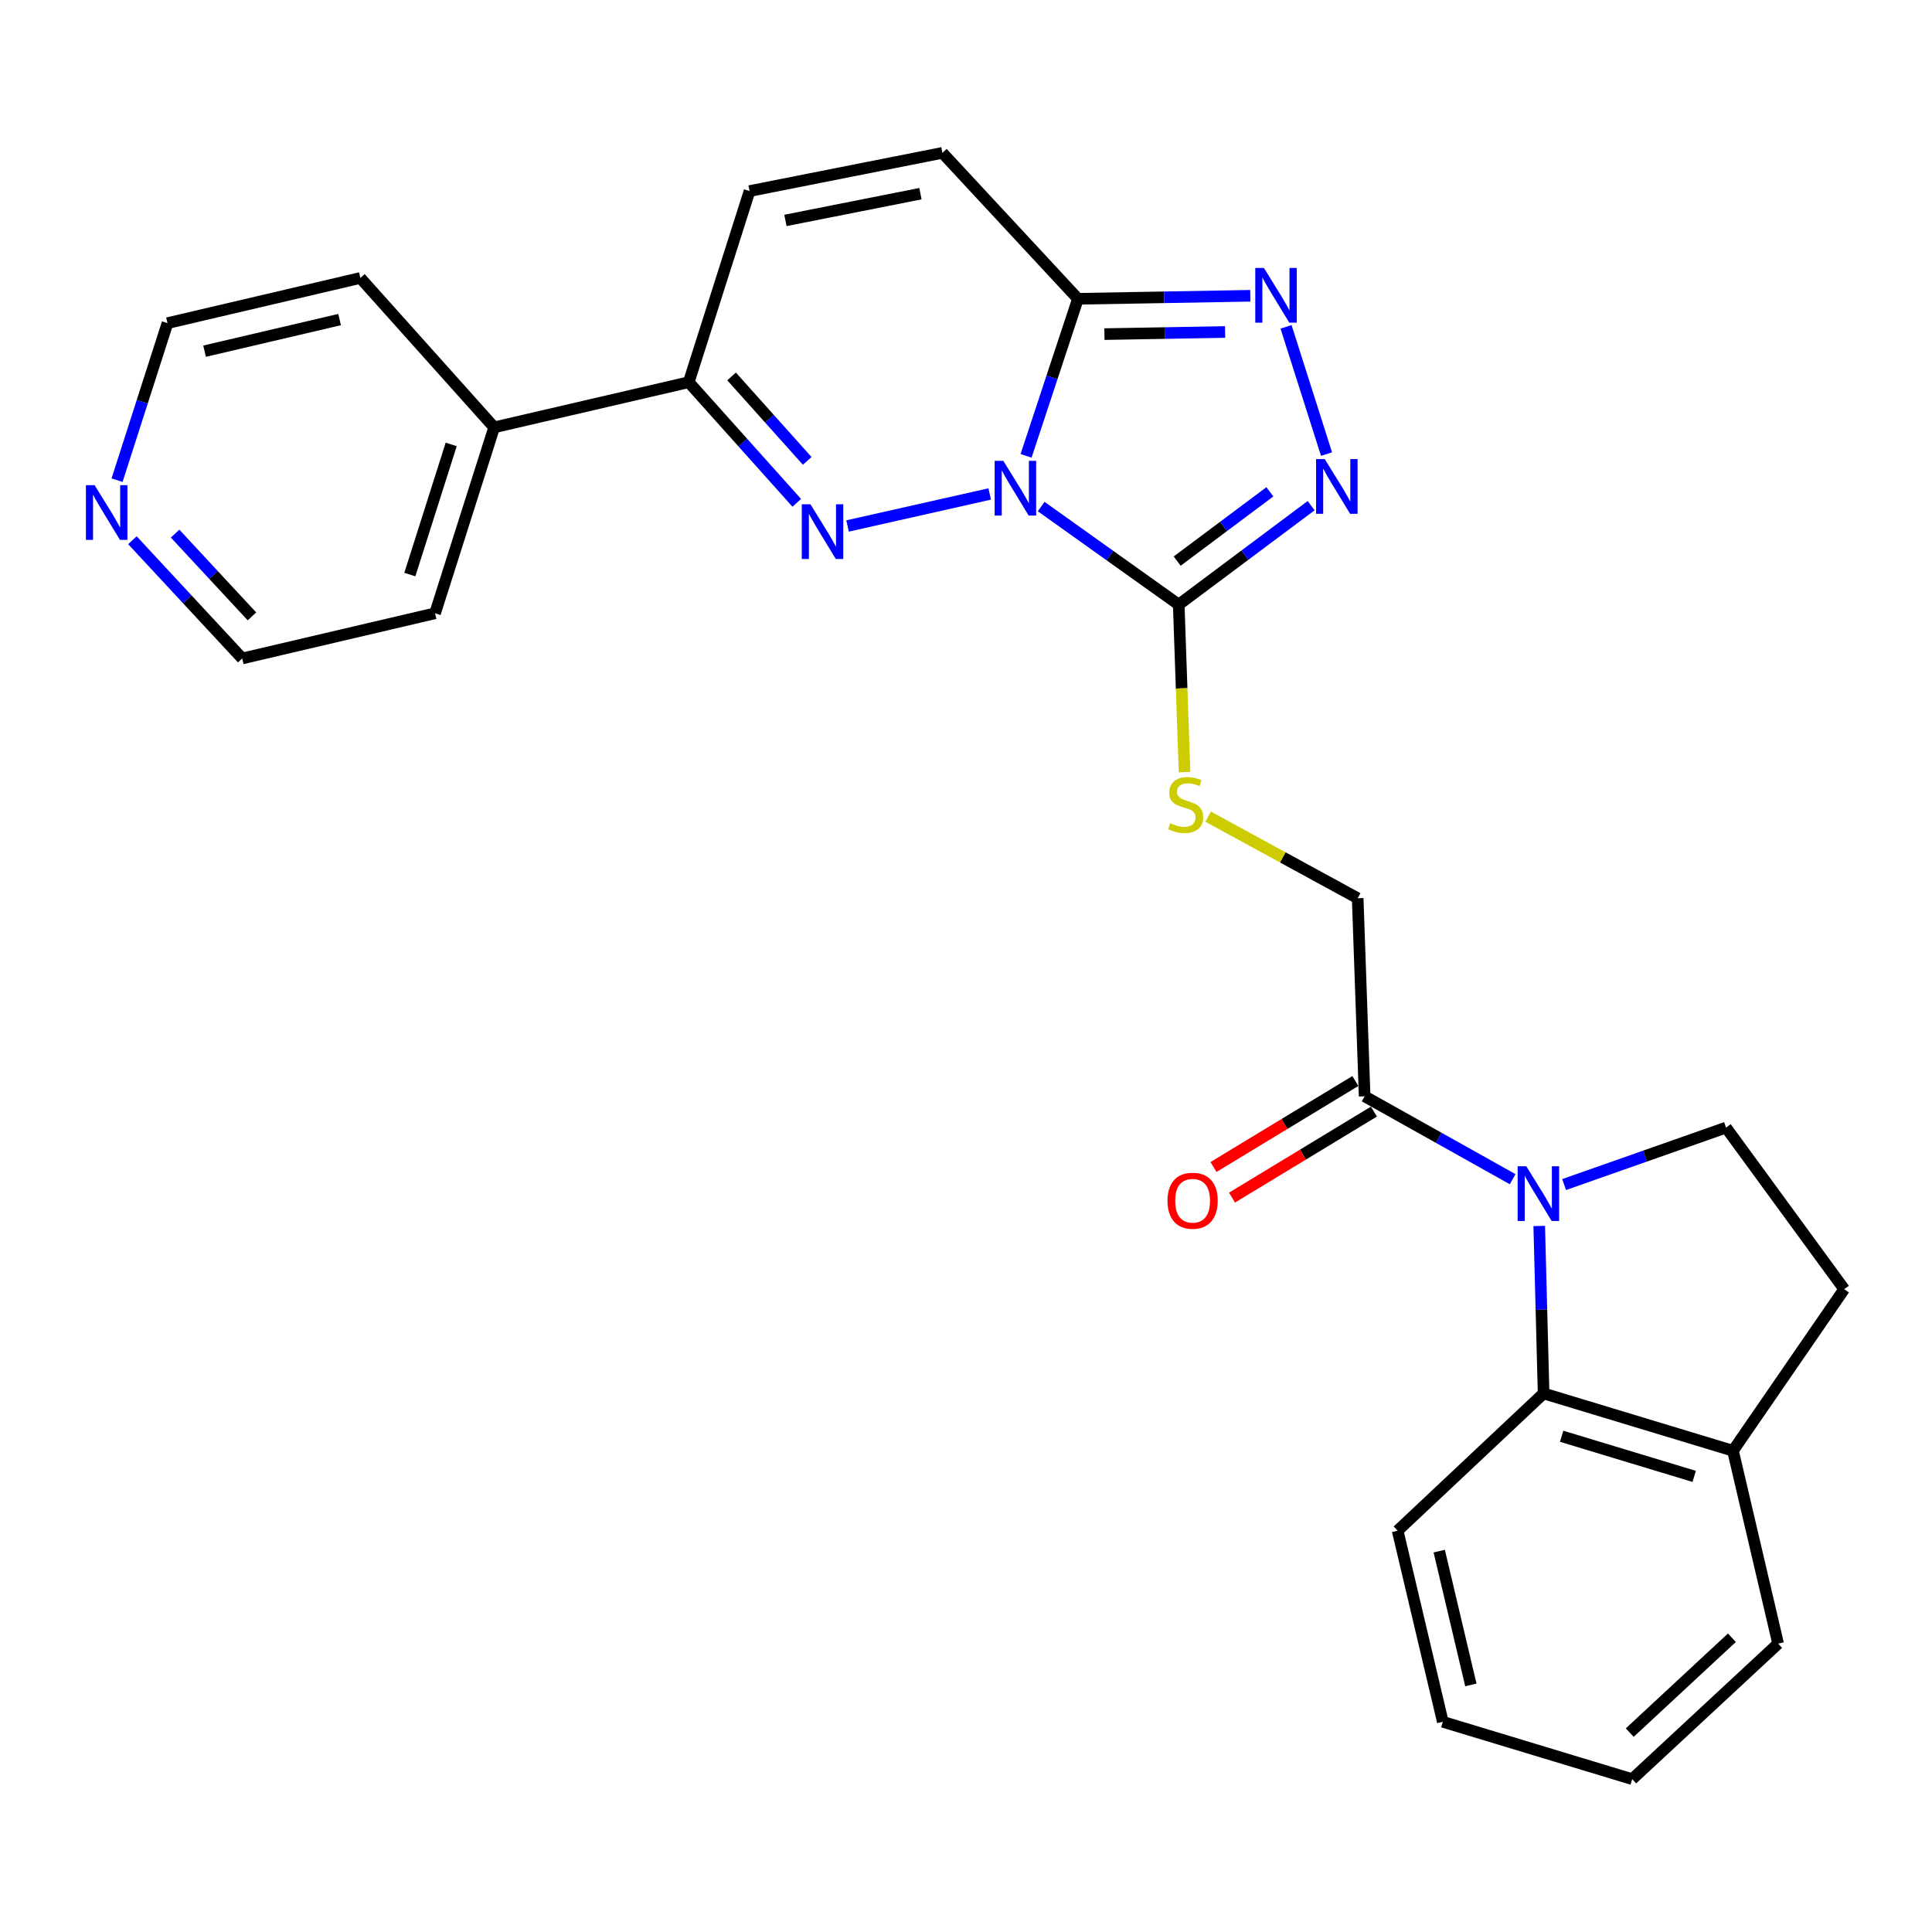 <?xml version='1.0' encoding='iso-8859-1'?>
<svg version='1.1' baseProfile='full'
              xmlns='http://www.w3.org/2000/svg'
                      xmlns:rdkit='http://www.rdkit.org/xml'
                      xmlns:xlink='http://www.w3.org/1999/xlink'
                  xml:space='preserve'
width='1000px' height='1000px' viewBox='0 0 1000 1000'>
<!-- END OF HEADER -->
<rect style='opacity:1.0;fill:#FFFFFF;stroke:none' width='1000' height='1000' x='0' y='0'> </rect>
<path class='bond-0' d='M 512.269,255.677 L 438.694,272.249' style='fill:none;fill-rule:evenodd;stroke:#0000FF;stroke-width:6px;stroke-linecap:butt;stroke-linejoin:miter;stroke-opacity:1' />
<path class='bond-1' d='M 538.903,262.187 L 574.502,287.564' style='fill:none;fill-rule:evenodd;stroke:#0000FF;stroke-width:6px;stroke-linecap:butt;stroke-linejoin:miter;stroke-opacity:1' />
<path class='bond-1' d='M 574.502,287.564 L 610.102,312.94' style='fill:none;fill-rule:evenodd;stroke:#000000;stroke-width:6px;stroke-linecap:butt;stroke-linejoin:miter;stroke-opacity:1' />
<path class='bond-2' d='M 531.096,235.941 L 544.518,195.301' style='fill:none;fill-rule:evenodd;stroke:#0000FF;stroke-width:6px;stroke-linecap:butt;stroke-linejoin:miter;stroke-opacity:1' />
<path class='bond-2' d='M 544.518,195.301 L 557.939,154.662' style='fill:none;fill-rule:evenodd;stroke:#000000;stroke-width:6px;stroke-linecap:butt;stroke-linejoin:miter;stroke-opacity:1' />
<path class='bond-3' d='M 412.402,260.274 L 384.445,229.049' style='fill:none;fill-rule:evenodd;stroke:#0000FF;stroke-width:6px;stroke-linecap:butt;stroke-linejoin:miter;stroke-opacity:1' />
<path class='bond-3' d='M 384.445,229.049 L 356.488,197.824' style='fill:none;fill-rule:evenodd;stroke:#000000;stroke-width:6px;stroke-linecap:butt;stroke-linejoin:miter;stroke-opacity:1' />
<path class='bond-3' d='M 417.809,238.555 L 398.239,216.698' style='fill:none;fill-rule:evenodd;stroke:#0000FF;stroke-width:6px;stroke-linecap:butt;stroke-linejoin:miter;stroke-opacity:1' />
<path class='bond-3' d='M 398.239,216.698 L 378.67,194.84' style='fill:none;fill-rule:evenodd;stroke:#000000;stroke-width:6px;stroke-linecap:butt;stroke-linejoin:miter;stroke-opacity:1' />
<path class='bond-4' d='M 610.102,312.94 L 644.375,287.33' style='fill:none;fill-rule:evenodd;stroke:#000000;stroke-width:6px;stroke-linecap:butt;stroke-linejoin:miter;stroke-opacity:1' />
<path class='bond-4' d='M 644.375,287.33 L 678.647,261.72' style='fill:none;fill-rule:evenodd;stroke:#0000FF;stroke-width:6px;stroke-linecap:butt;stroke-linejoin:miter;stroke-opacity:1' />
<path class='bond-4' d='M 609.301,290.425 L 633.291,272.498' style='fill:none;fill-rule:evenodd;stroke:#000000;stroke-width:6px;stroke-linecap:butt;stroke-linejoin:miter;stroke-opacity:1' />
<path class='bond-4' d='M 633.291,272.498 L 657.282,254.571' style='fill:none;fill-rule:evenodd;stroke:#0000FF;stroke-width:6px;stroke-linecap:butt;stroke-linejoin:miter;stroke-opacity:1' />
<path class='bond-5' d='M 610.102,312.94 L 611.611,356.297' style='fill:none;fill-rule:evenodd;stroke:#000000;stroke-width:6px;stroke-linecap:butt;stroke-linejoin:miter;stroke-opacity:1' />
<path class='bond-5' d='M 611.611,356.297 L 613.121,399.653' style='fill:none;fill-rule:evenodd;stroke:#CCCC00;stroke-width:6px;stroke-linecap:butt;stroke-linejoin:miter;stroke-opacity:1' />
<path class='bond-6' d='M 557.939,154.662 L 602.55,153.878' style='fill:none;fill-rule:evenodd;stroke:#000000;stroke-width:6px;stroke-linecap:butt;stroke-linejoin:miter;stroke-opacity:1' />
<path class='bond-6' d='M 602.55,153.878 L 647.161,153.095' style='fill:none;fill-rule:evenodd;stroke:#0000FF;stroke-width:6px;stroke-linecap:butt;stroke-linejoin:miter;stroke-opacity:1' />
<path class='bond-6' d='M 571.647,172.939 L 602.875,172.391' style='fill:none;fill-rule:evenodd;stroke:#000000;stroke-width:6px;stroke-linecap:butt;stroke-linejoin:miter;stroke-opacity:1' />
<path class='bond-6' d='M 602.875,172.391 L 634.103,171.843' style='fill:none;fill-rule:evenodd;stroke:#0000FF;stroke-width:6px;stroke-linecap:butt;stroke-linejoin:miter;stroke-opacity:1' />
<path class='bond-7' d='M 557.939,154.662 L 487.795,79.117' style='fill:none;fill-rule:evenodd;stroke:#000000;stroke-width:6px;stroke-linecap:butt;stroke-linejoin:miter;stroke-opacity:1' />
<path class='bond-8' d='M 782.95,610.354 L 744.641,588.901' style='fill:none;fill-rule:evenodd;stroke:#0000FF;stroke-width:6px;stroke-linecap:butt;stroke-linejoin:miter;stroke-opacity:1' />
<path class='bond-8' d='M 744.641,588.901 L 706.332,567.449' style='fill:none;fill-rule:evenodd;stroke:#000000;stroke-width:6px;stroke-linecap:butt;stroke-linejoin:miter;stroke-opacity:1' />
<path class='bond-9' d='M 796.703,634.558 L 797.833,677.895' style='fill:none;fill-rule:evenodd;stroke:#0000FF;stroke-width:6px;stroke-linecap:butt;stroke-linejoin:miter;stroke-opacity:1' />
<path class='bond-9' d='M 797.833,677.895 L 798.962,721.232' style='fill:none;fill-rule:evenodd;stroke:#000000;stroke-width:6px;stroke-linecap:butt;stroke-linejoin:miter;stroke-opacity:1' />
<path class='bond-10' d='M 809.581,613.127 L 851.487,598.383' style='fill:none;fill-rule:evenodd;stroke:#0000FF;stroke-width:6px;stroke-linecap:butt;stroke-linejoin:miter;stroke-opacity:1' />
<path class='bond-10' d='M 851.487,598.383 L 893.392,583.64' style='fill:none;fill-rule:evenodd;stroke:#000000;stroke-width:6px;stroke-linecap:butt;stroke-linejoin:miter;stroke-opacity:1' />
<path class='bond-11' d='M 686.61,235.031 L 665.656,169.177' style='fill:none;fill-rule:evenodd;stroke:#0000FF;stroke-width:6px;stroke-linecap:butt;stroke-linejoin:miter;stroke-opacity:1' />
<path class='bond-12' d='M 356.488,197.824 L 255.773,221.205' style='fill:none;fill-rule:evenodd;stroke:#000000;stroke-width:6px;stroke-linecap:butt;stroke-linejoin:miter;stroke-opacity:1' />
<path class='bond-13' d='M 356.488,197.824 L 387.965,98.898' style='fill:none;fill-rule:evenodd;stroke:#000000;stroke-width:6px;stroke-linecap:butt;stroke-linejoin:miter;stroke-opacity:1' />
<path class='bond-14' d='M 798.962,721.232 L 896.982,750.908' style='fill:none;fill-rule:evenodd;stroke:#000000;stroke-width:6px;stroke-linecap:butt;stroke-linejoin:miter;stroke-opacity:1' />
<path class='bond-14' d='M 808.3,743.405 L 876.914,764.178' style='fill:none;fill-rule:evenodd;stroke:#000000;stroke-width:6px;stroke-linecap:butt;stroke-linejoin:miter;stroke-opacity:1' />
<path class='bond-15' d='M 798.962,721.232 L 723.418,792.281' style='fill:none;fill-rule:evenodd;stroke:#000000;stroke-width:6px;stroke-linecap:butt;stroke-linejoin:miter;stroke-opacity:1' />
<path class='bond-16' d='M 706.332,567.449 L 702.732,464.923' style='fill:none;fill-rule:evenodd;stroke:#000000;stroke-width:6px;stroke-linecap:butt;stroke-linejoin:miter;stroke-opacity:1' />
<path class='bond-17' d='M 701.534,559.531 L 664.815,581.785' style='fill:none;fill-rule:evenodd;stroke:#000000;stroke-width:6px;stroke-linecap:butt;stroke-linejoin:miter;stroke-opacity:1' />
<path class='bond-17' d='M 664.815,581.785 L 628.097,604.038' style='fill:none;fill-rule:evenodd;stroke:#FF0000;stroke-width:6px;stroke-linecap:butt;stroke-linejoin:miter;stroke-opacity:1' />
<path class='bond-17' d='M 711.13,575.366 L 674.412,597.619' style='fill:none;fill-rule:evenodd;stroke:#000000;stroke-width:6px;stroke-linecap:butt;stroke-linejoin:miter;stroke-opacity:1' />
<path class='bond-17' d='M 674.412,597.619 L 637.693,619.873' style='fill:none;fill-rule:evenodd;stroke:#FF0000;stroke-width:6px;stroke-linecap:butt;stroke-linejoin:miter;stroke-opacity:1' />
<path class='bond-18' d='M 487.795,79.117 L 387.965,98.898' style='fill:none;fill-rule:evenodd;stroke:#000000;stroke-width:6px;stroke-linecap:butt;stroke-linejoin:miter;stroke-opacity:1' />
<path class='bond-18' d='M 476.42,100.247 L 406.538,114.094' style='fill:none;fill-rule:evenodd;stroke:#000000;stroke-width:6px;stroke-linecap:butt;stroke-linejoin:miter;stroke-opacity:1' />
<path class='bond-19' d='M 625.318,422.696 L 664.025,443.81' style='fill:none;fill-rule:evenodd;stroke:#CCCC00;stroke-width:6px;stroke-linecap:butt;stroke-linejoin:miter;stroke-opacity:1' />
<path class='bond-19' d='M 664.025,443.81 L 702.732,464.923' style='fill:none;fill-rule:evenodd;stroke:#000000;stroke-width:6px;stroke-linecap:butt;stroke-linejoin:miter;stroke-opacity:1' />
<path class='bond-20' d='M 893.392,583.64 L 954.545,667.279' style='fill:none;fill-rule:evenodd;stroke:#000000;stroke-width:6px;stroke-linecap:butt;stroke-linejoin:miter;stroke-opacity:1' />
<path class='bond-21' d='M 896.982,750.908 L 920.353,850.739' style='fill:none;fill-rule:evenodd;stroke:#000000;stroke-width:6px;stroke-linecap:butt;stroke-linejoin:miter;stroke-opacity:1' />
<path class='bond-22' d='M 896.982,750.908 L 954.545,667.279' style='fill:none;fill-rule:evenodd;stroke:#000000;stroke-width:6px;stroke-linecap:butt;stroke-linejoin:miter;stroke-opacity:1' />
<path class='bond-23' d='M 255.773,221.205 L 186.524,143.871' style='fill:none;fill-rule:evenodd;stroke:#000000;stroke-width:6px;stroke-linecap:butt;stroke-linejoin:miter;stroke-opacity:1' />
<path class='bond-24' d='M 255.773,221.205 L 225.191,317.435' style='fill:none;fill-rule:evenodd;stroke:#000000;stroke-width:6px;stroke-linecap:butt;stroke-linejoin:miter;stroke-opacity:1' />
<path class='bond-24' d='M 233.54,230.032 L 212.132,297.393' style='fill:none;fill-rule:evenodd;stroke:#000000;stroke-width:6px;stroke-linecap:butt;stroke-linejoin:miter;stroke-opacity:1' />
<path class='bond-25' d='M 68.534,279.613 L 96.953,310.215' style='fill:none;fill-rule:evenodd;stroke:#0000FF;stroke-width:6px;stroke-linecap:butt;stroke-linejoin:miter;stroke-opacity:1' />
<path class='bond-25' d='M 96.953,310.215 L 125.371,340.816' style='fill:none;fill-rule:evenodd;stroke:#000000;stroke-width:6px;stroke-linecap:butt;stroke-linejoin:miter;stroke-opacity:1' />
<path class='bond-25' d='M 90.628,276.194 L 110.52,297.615' style='fill:none;fill-rule:evenodd;stroke:#0000FF;stroke-width:6px;stroke-linecap:butt;stroke-linejoin:miter;stroke-opacity:1' />
<path class='bond-25' d='M 110.52,297.615 L 130.413,319.036' style='fill:none;fill-rule:evenodd;stroke:#000000;stroke-width:6px;stroke-linecap:butt;stroke-linejoin:miter;stroke-opacity:1' />
<path class='bond-26' d='M 60.591,248.539 L 73.642,207.895' style='fill:none;fill-rule:evenodd;stroke:#0000FF;stroke-width:6px;stroke-linecap:butt;stroke-linejoin:miter;stroke-opacity:1' />
<path class='bond-26' d='M 73.642,207.895 L 86.694,167.252' style='fill:none;fill-rule:evenodd;stroke:#000000;stroke-width:6px;stroke-linecap:butt;stroke-linejoin:miter;stroke-opacity:1' />
<path class='bond-27' d='M 723.418,792.281 L 746.799,891.206' style='fill:none;fill-rule:evenodd;stroke:#000000;stroke-width:6px;stroke-linecap:butt;stroke-linejoin:miter;stroke-opacity:1' />
<path class='bond-27' d='M 744.944,802.861 L 761.311,872.108' style='fill:none;fill-rule:evenodd;stroke:#000000;stroke-width:6px;stroke-linecap:butt;stroke-linejoin:miter;stroke-opacity:1' />
<path class='bond-28' d='M 125.371,340.816 L 225.191,317.435' style='fill:none;fill-rule:evenodd;stroke:#000000;stroke-width:6px;stroke-linecap:butt;stroke-linejoin:miter;stroke-opacity:1' />
<path class='bond-29' d='M 86.694,167.252 L 186.524,143.871' style='fill:none;fill-rule:evenodd;stroke:#000000;stroke-width:6px;stroke-linecap:butt;stroke-linejoin:miter;stroke-opacity:1' />
<path class='bond-29' d='M 105.891,181.773 L 175.772,165.406' style='fill:none;fill-rule:evenodd;stroke:#000000;stroke-width:6px;stroke-linecap:butt;stroke-linejoin:miter;stroke-opacity:1' />
<path class='bond-30' d='M 920.353,850.739 L 844.83,920.883' style='fill:none;fill-rule:evenodd;stroke:#000000;stroke-width:6px;stroke-linecap:butt;stroke-linejoin:miter;stroke-opacity:1' />
<path class='bond-30' d='M 896.424,847.694 L 843.558,896.794' style='fill:none;fill-rule:evenodd;stroke:#000000;stroke-width:6px;stroke-linecap:butt;stroke-linejoin:miter;stroke-opacity:1' />
<path class='bond-31' d='M 746.799,891.206 L 844.83,920.883' style='fill:none;fill-rule:evenodd;stroke:#000000;stroke-width:6px;stroke-linecap:butt;stroke-linejoin:miter;stroke-opacity:1' />
<path  class='atom-0' d='M 519.307 238.522
L 528.587 253.522
Q 529.507 255.002, 530.987 257.682
Q 532.467 260.362, 532.547 260.522
L 532.547 238.522
L 536.307 238.522
L 536.307 266.842
L 532.427 266.842
L 522.467 250.442
Q 521.307 248.522, 520.067 246.322
Q 518.867 244.122, 518.507 243.442
L 518.507 266.842
L 514.827 266.842
L 514.827 238.522
L 519.307 238.522
' fill='#0000FF'/>
<path  class='atom-1' d='M 419.477 261.008
L 428.757 276.008
Q 429.677 277.488, 431.157 280.168
Q 432.637 282.848, 432.717 283.008
L 432.717 261.008
L 436.477 261.008
L 436.477 289.328
L 432.597 289.328
L 422.637 272.928
Q 421.477 271.008, 420.237 268.808
Q 419.037 266.608, 418.677 265.928
L 418.677 289.328
L 414.997 289.328
L 414.997 261.008
L 419.477 261.008
' fill='#0000FF'/>
<path  class='atom-4' d='M 790.007 603.651
L 799.287 618.651
Q 800.207 620.131, 801.687 622.811
Q 803.167 625.491, 803.247 625.651
L 803.247 603.651
L 807.007 603.651
L 807.007 631.971
L 803.127 631.971
L 793.167 615.571
Q 792.007 613.651, 790.767 611.451
Q 789.567 609.251, 789.207 608.571
L 789.207 631.971
L 785.527 631.971
L 785.527 603.651
L 790.007 603.651
' fill='#0000FF'/>
<path  class='atom-5' d='M 685.681 237.627
L 694.961 252.627
Q 695.881 254.107, 697.361 256.787
Q 698.841 259.467, 698.921 259.627
L 698.921 237.627
L 702.681 237.627
L 702.681 265.947
L 698.801 265.947
L 688.841 249.547
Q 687.681 247.627, 686.441 245.427
Q 685.241 243.227, 684.881 242.547
L 684.881 265.947
L 681.201 265.947
L 681.201 237.627
L 685.681 237.627
' fill='#0000FF'/>
<path  class='atom-6' d='M 654.205 138.701
L 663.485 153.701
Q 664.405 155.181, 665.885 157.861
Q 667.365 160.541, 667.445 160.701
L 667.445 138.701
L 671.205 138.701
L 671.205 167.021
L 667.325 167.021
L 657.365 150.621
Q 656.205 148.701, 654.965 146.501
Q 653.765 144.301, 653.405 143.621
L 653.405 167.021
L 649.725 167.021
L 649.725 138.701
L 654.205 138.701
' fill='#0000FF'/>
<path  class='atom-12' d='M 605.702 426.08
Q 606.022 426.2, 607.342 426.76
Q 608.662 427.32, 610.102 427.68
Q 611.582 428, 613.022 428
Q 615.702 428, 617.262 426.72
Q 618.822 425.4, 618.822 423.12
Q 618.822 421.56, 618.022 420.6
Q 617.262 419.64, 616.062 419.12
Q 614.862 418.6, 612.862 418
Q 610.342 417.24, 608.822 416.52
Q 607.342 415.8, 606.262 414.28
Q 605.222 412.76, 605.222 410.2
Q 605.222 406.64, 607.622 404.44
Q 610.062 402.24, 614.862 402.24
Q 618.142 402.24, 621.862 403.8
L 620.942 406.88
Q 617.542 405.48, 614.982 405.48
Q 612.222 405.48, 610.702 406.64
Q 609.182 407.76, 609.222 409.72
Q 609.222 411.24, 609.982 412.16
Q 610.782 413.08, 611.902 413.6
Q 613.062 414.12, 614.982 414.72
Q 617.542 415.52, 619.062 416.32
Q 620.582 417.12, 621.662 418.76
Q 622.782 420.36, 622.782 423.12
Q 622.782 427.04, 620.142 429.16
Q 617.542 431.24, 613.182 431.24
Q 610.662 431.24, 608.742 430.68
Q 606.862 430.16, 604.622 429.24
L 605.702 426.08
' fill='#CCCC00'/>
<path  class='atom-16' d='M 604.292 621.492
Q 604.292 614.692, 607.652 610.892
Q 611.012 607.092, 617.292 607.092
Q 623.572 607.092, 626.932 610.892
Q 630.292 614.692, 630.292 621.492
Q 630.292 628.372, 626.892 632.292
Q 623.492 636.172, 617.292 636.172
Q 611.052 636.172, 607.652 632.292
Q 604.292 628.412, 604.292 621.492
M 617.292 632.972
Q 621.612 632.972, 623.932 630.092
Q 626.292 627.172, 626.292 621.492
Q 626.292 615.932, 623.932 613.132
Q 621.612 610.292, 617.292 610.292
Q 612.972 610.292, 610.612 613.092
Q 608.292 615.892, 608.292 621.492
Q 608.292 627.212, 610.612 630.092
Q 612.972 632.972, 617.292 632.972
' fill='#FF0000'/>
<path  class='atom-19' d='M 48.957 251.112
L 58.237 266.112
Q 59.157 267.592, 60.637 270.272
Q 62.117 272.952, 62.197 273.112
L 62.197 251.112
L 65.957 251.112
L 65.957 279.432
L 62.077 279.432
L 52.117 263.032
Q 50.957 261.112, 49.717 258.912
Q 48.517 256.712, 48.157 256.032
L 48.157 279.432
L 44.477 279.432
L 44.477 251.112
L 48.957 251.112
' fill='#0000FF'/>
</svg>
